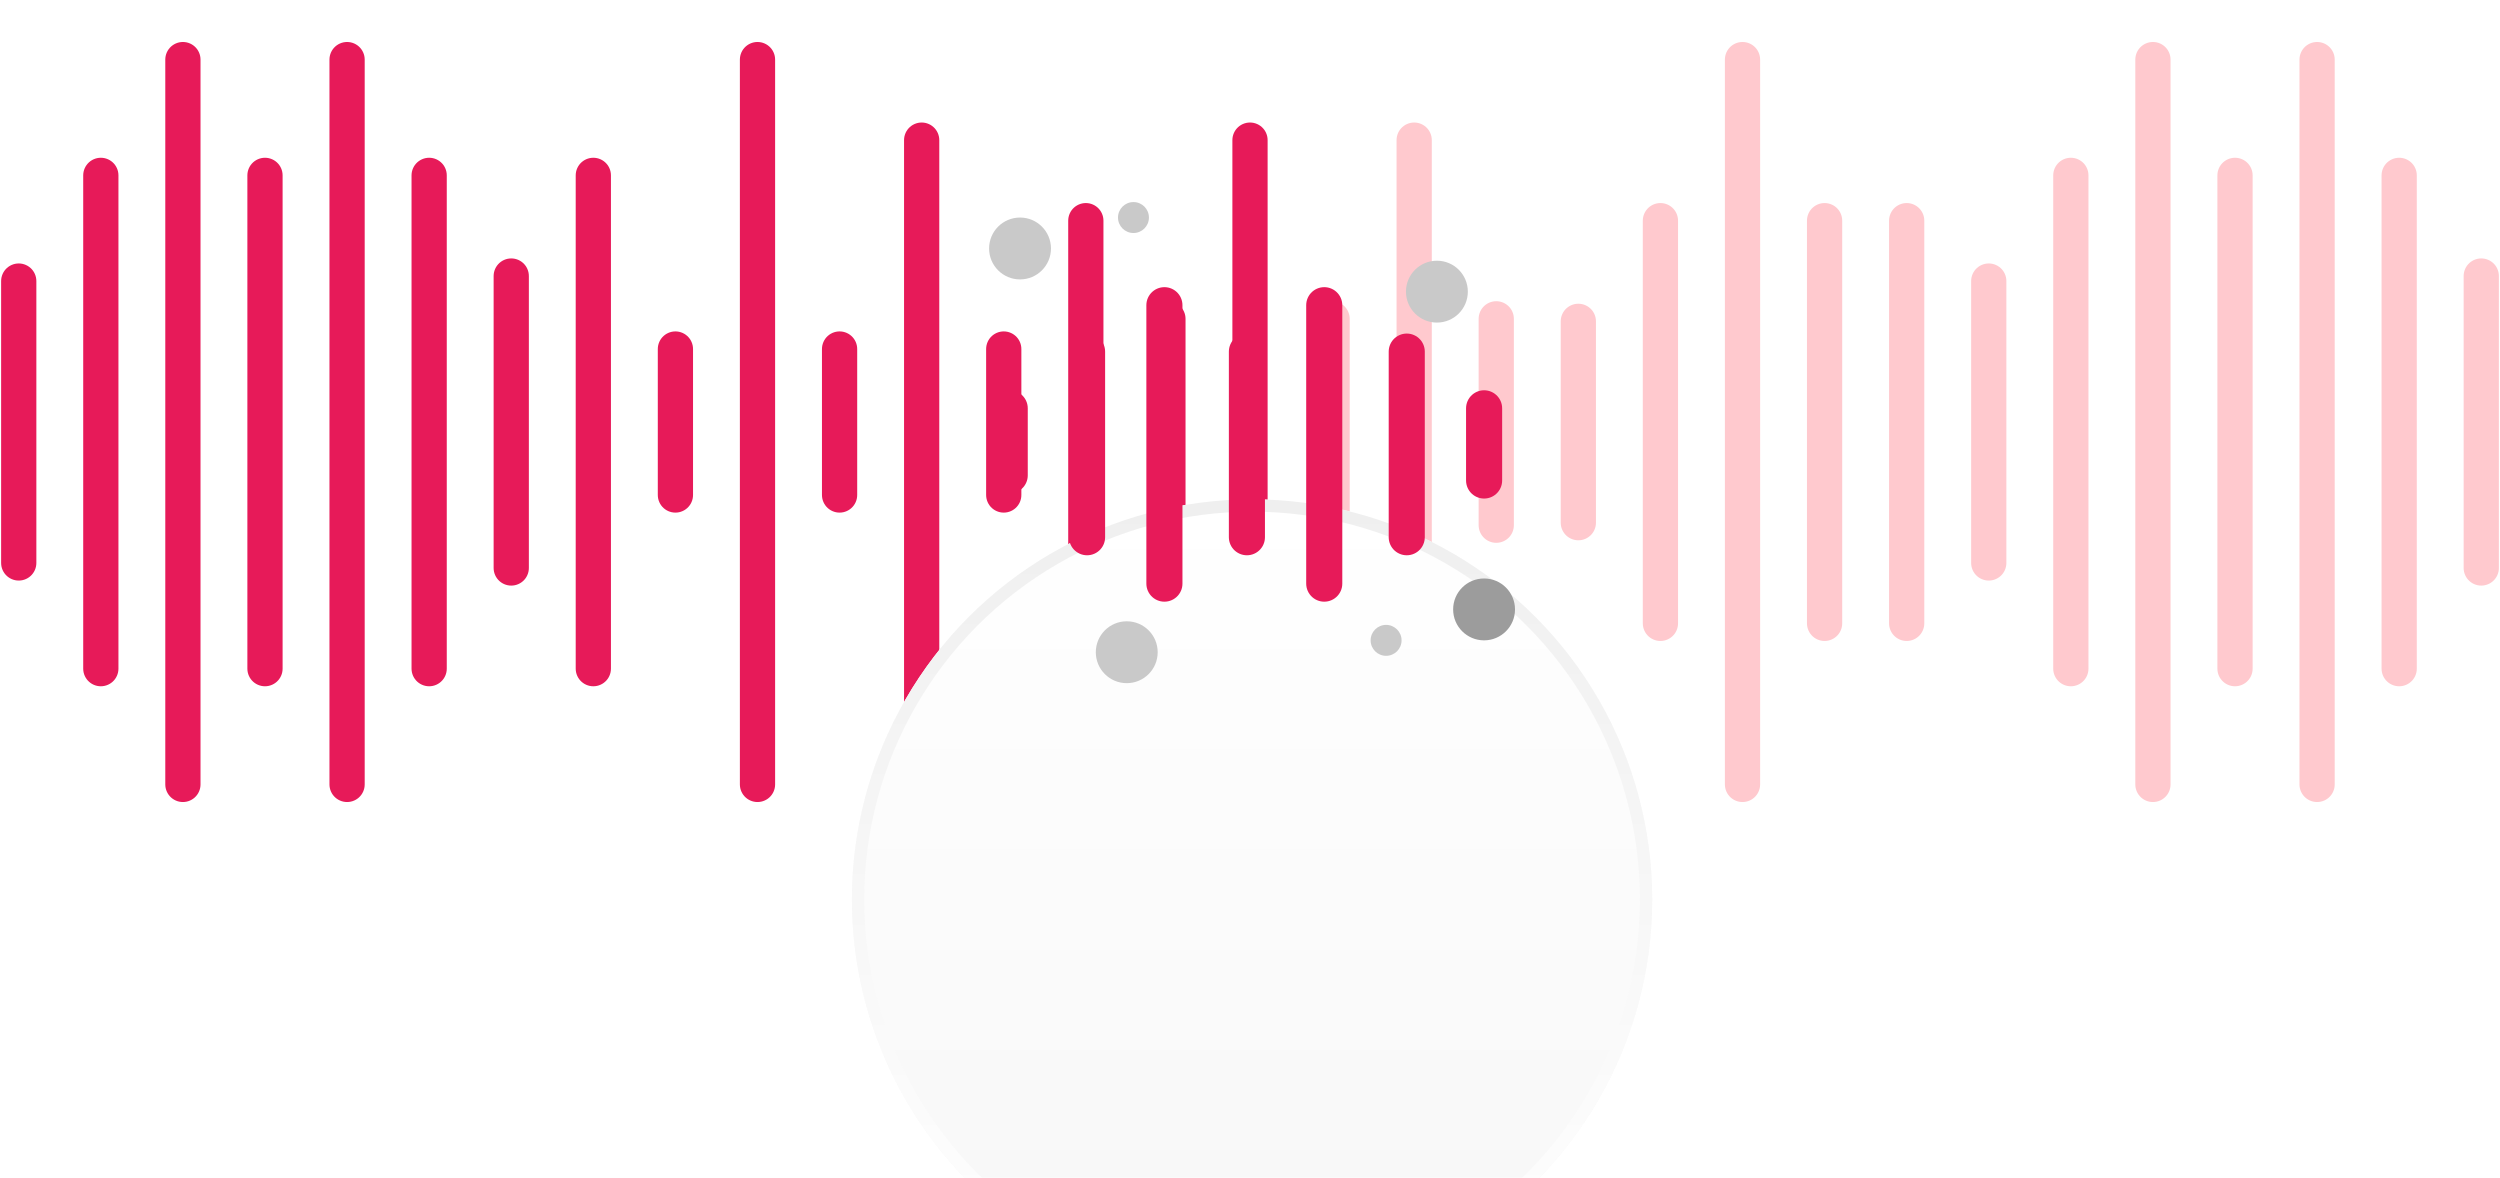 <svg width="467" height="220" viewBox="0 0 467 220" fill="none" xmlns="http://www.w3.org/2000/svg">
<path d="M3.5 52.504L3.5 105.158" stroke="#E71A59" stroke-width="6.582" stroke-linecap="round"/>
<path d="M18.834 32.759V124.904" stroke="#E71A59" stroke-width="6.582" stroke-linecap="round"/>
<path d="M34.166 11.133V146.529" stroke="#E71A59" stroke-width="6.582" stroke-linecap="round"/>
<path d="M49.5 32.759V124.904" stroke="#E71A59" stroke-width="6.582" stroke-linecap="round"/>
<path d="M64.834 11.133V146.529" stroke="#E71A59" stroke-width="6.582" stroke-linecap="round"/>
<path d="M80.166 32.759V124.904" stroke="#E71A59" stroke-width="6.582" stroke-linecap="round"/>
<path d="M95.5 51.564L95.5 106.099" stroke="#E71A59" stroke-width="6.582" stroke-linecap="round"/>
<path d="M110.833 32.759V124.904" stroke="#E71A59" stroke-width="6.582" stroke-linecap="round"/>
<path d="M126.167 65.198V92.465" stroke="#E71A59" stroke-width="6.582" stroke-linecap="round"/>
<path d="M141.5 11.133V146.529" stroke="#E71A59" stroke-width="6.582" stroke-linecap="round"/>
<path d="M156.833 65.198V92.465" stroke="#E71A59" stroke-width="6.582" stroke-linecap="round"/>
<path d="M172.167 26.177L172.167 131.486" stroke="#E71A59" stroke-width="6.582" stroke-linecap="round"/>
<path d="M187.5 65.198V92.465" stroke="#E71A59" stroke-width="6.582" stroke-linecap="round"/>
<path d="M202.833 41.221L202.833 116.442" stroke="#E71A59" stroke-width="6.582" stroke-linecap="round"/>
<path d="M218.167 59.556V98.107" stroke="#E71A59" stroke-width="6.582" stroke-linecap="round"/>
<path d="M233.5 26.177L233.5 131.486" stroke="#E71A59" stroke-width="6.582" stroke-linecap="round"/>
<path d="M248.833 59.556V98.107" stroke="#FFC9CE" stroke-width="6.582" stroke-linecap="round"/>
<path d="M264.167 26.177L264.167 131.486" stroke="#FFC9CE" stroke-width="6.582" stroke-linecap="round"/>
<path d="M279.5 59.556V98.107" stroke="#FFC9CE" stroke-width="6.582" stroke-linecap="round"/>
<path d="M294.833 60.026V97.636" stroke="#FFC9CE" stroke-width="6.582" stroke-linecap="round"/>
<path d="M310.167 41.221V116.442" stroke="#FFC9CE" stroke-width="6.582" stroke-linecap="round"/>
<path d="M325.5 11.133V146.529" stroke="#FFC9CE" stroke-width="6.582" stroke-linecap="round"/>
<path d="M340.833 41.221V116.442" stroke="#FFC9CE" stroke-width="6.582" stroke-linecap="round"/>
<path d="M356.167 41.221V116.442" stroke="#FFC9CE" stroke-width="6.582" stroke-linecap="round"/>
<path d="M371.5 52.504L371.5 105.158" stroke="#FFC9CE" stroke-width="6.582" stroke-linecap="round"/>
<path d="M386.833 32.759V124.904" stroke="#FFC9CE" stroke-width="6.582" stroke-linecap="round"/>
<path d="M402.167 11.133V146.529" stroke="#FFC9CE" stroke-width="6.582" stroke-linecap="round"/>
<path d="M417.5 32.759V124.904" stroke="#FFC9CE" stroke-width="6.582" stroke-linecap="round"/>
<path d="M432.833 11.133V146.529" stroke="#FFC9CE" stroke-width="6.582" stroke-linecap="round"/>
<path d="M448.167 32.759V124.904" stroke="#FFC9CE" stroke-width="6.582" stroke-linecap="round"/>
<path d="M463.5 51.564L463.5 106.099" stroke="#FFC9CE" stroke-width="6.582" stroke-linecap="round"/>
<g filter="url(#filter0_dddd_1871_1008)">
<circle cx="233.884" cy="79.75" r="74.75" fill="url(#paint0_linear_1871_1008)"/>
<circle cx="233.884" cy="79.75" r="73.6" stroke="url(#paint1_linear_1871_1008)" stroke-width="2.3"/>
</g>
<path d="M203.064 65.679V100.354" stroke="#E71A59" stroke-width="6.742" stroke-linecap="round"/>
<path d="M188.615 76.274L188.615 88.796" stroke="#E71A59" stroke-width="6.742" stroke-linecap="round"/>
<path d="M262.78 65.679V100.354" stroke="#E71A59" stroke-width="6.742" stroke-linecap="round"/>
<path d="M232.922 65.679V100.354" stroke="#E71A59" stroke-width="6.742" stroke-linecap="round"/>
<path d="M217.511 57.011V109.023" stroke="#E71A59" stroke-width="6.742" stroke-linecap="round"/>
<path d="M277.23 76.274L277.23 89.759" stroke="#E71A59" stroke-width="6.742" stroke-linecap="round"/>
<path d="M247.369 57.011V109.023" stroke="#E71A59" stroke-width="6.742" stroke-linecap="round"/>
<circle cx="190.542" cy="46.416" r="5.779" fill="#C9C9C9"/>
<circle cx="210.476" cy="121.836" r="5.779" fill="#C9C9C9"/>
<circle cx="268.413" cy="54.479" r="5.779" fill="#C9C9C9"/>
<circle cx="277.225" cy="113.839" r="5.779" transform="rotate(-180 277.225 113.839)" fill="#9C9C9C"/>
<circle cx="211.731" cy="40.637" r="2.89" fill="#C9C9C9"/>
<circle cx="258.923" cy="119.618" r="2.89" transform="rotate(-180 258.923 119.618)" fill="#C9C9C9"/>
<defs>
<filter id="filter0_dddd_1871_1008" x="140.624" y="0.729" width="186.519" height="219.267" filterUnits="userSpaceOnUse" color-interpolation-filters="sRGB">
<feFlood flood-opacity="0" result="BackgroundImageFix"/>
<feColorMatrix in="SourceAlpha" type="matrix" values="0 0 0 0 0 0 0 0 0 0 0 0 0 0 0 0 0 0 127 0" result="hardAlpha"/>
<feOffset dy="2.848"/>
<feGaussianBlur stdDeviation="3.56"/>
<feColorMatrix type="matrix" values="0 0 0 0 0 0 0 0 0 0 0 0 0 0 0 0 0 0 0.1 0"/>
<feBlend mode="normal" in2="BackgroundImageFix" result="effect1_dropShadow_1871_1008"/>
<feColorMatrix in="SourceAlpha" type="matrix" values="0 0 0 0 0 0 0 0 0 0 0 0 0 0 0 0 0 0 127 0" result="hardAlpha"/>
<feOffset dy="11.39"/>
<feGaussianBlur stdDeviation="5.695"/>
<feColorMatrix type="matrix" values="0 0 0 0 0 0 0 0 0 0 0 0 0 0 0 0 0 0 0.09 0"/>
<feBlend mode="normal" in2="effect1_dropShadow_1871_1008" result="effect2_dropShadow_1871_1008"/>
<feColorMatrix in="SourceAlpha" type="matrix" values="0 0 0 0 0 0 0 0 0 0 0 0 0 0 0 0 0 0 127 0" result="hardAlpha"/>
<feOffset dy="27.052"/>
<feGaussianBlur stdDeviation="7.831"/>
<feColorMatrix type="matrix" values="0 0 0 0 0 0 0 0 0 0 0 0 0 0 0 0 0 0 0.05 0"/>
<feBlend mode="normal" in2="effect2_dropShadow_1871_1008" result="effect3_dropShadow_1871_1008"/>
<feColorMatrix in="SourceAlpha" type="matrix" values="0 0 0 0 0 0 0 0 0 0 0 0 0 0 0 0 0 0 127 0" result="hardAlpha"/>
<feOffset dy="46.986"/>
<feGaussianBlur stdDeviation="9.255"/>
<feColorMatrix type="matrix" values="0 0 0 0 0 0 0 0 0 0 0 0 0 0 0 0 0 0 0.01 0"/>
<feBlend mode="normal" in2="effect3_dropShadow_1871_1008" result="effect4_dropShadow_1871_1008"/>
<feBlend mode="normal" in="SourceGraphic" in2="effect4_dropShadow_1871_1008" result="shape"/>
</filter>
<linearGradient id="paint0_linear_1871_1008" x1="233.884" y1="154.5" x2="233.884" y2="5" gradientUnits="userSpaceOnUse">
<stop stop-color="#F7F7F7"/>
<stop offset="1" stop-color="white"/>
</linearGradient>
<linearGradient id="paint1_linear_1871_1008" x1="233.884" y1="5" x2="233.884" y2="154.5" gradientUnits="userSpaceOnUse">
<stop stop-color="#EFEFEF"/>
<stop offset="1" stop-color="white"/>
</linearGradient>
</defs>
</svg>
